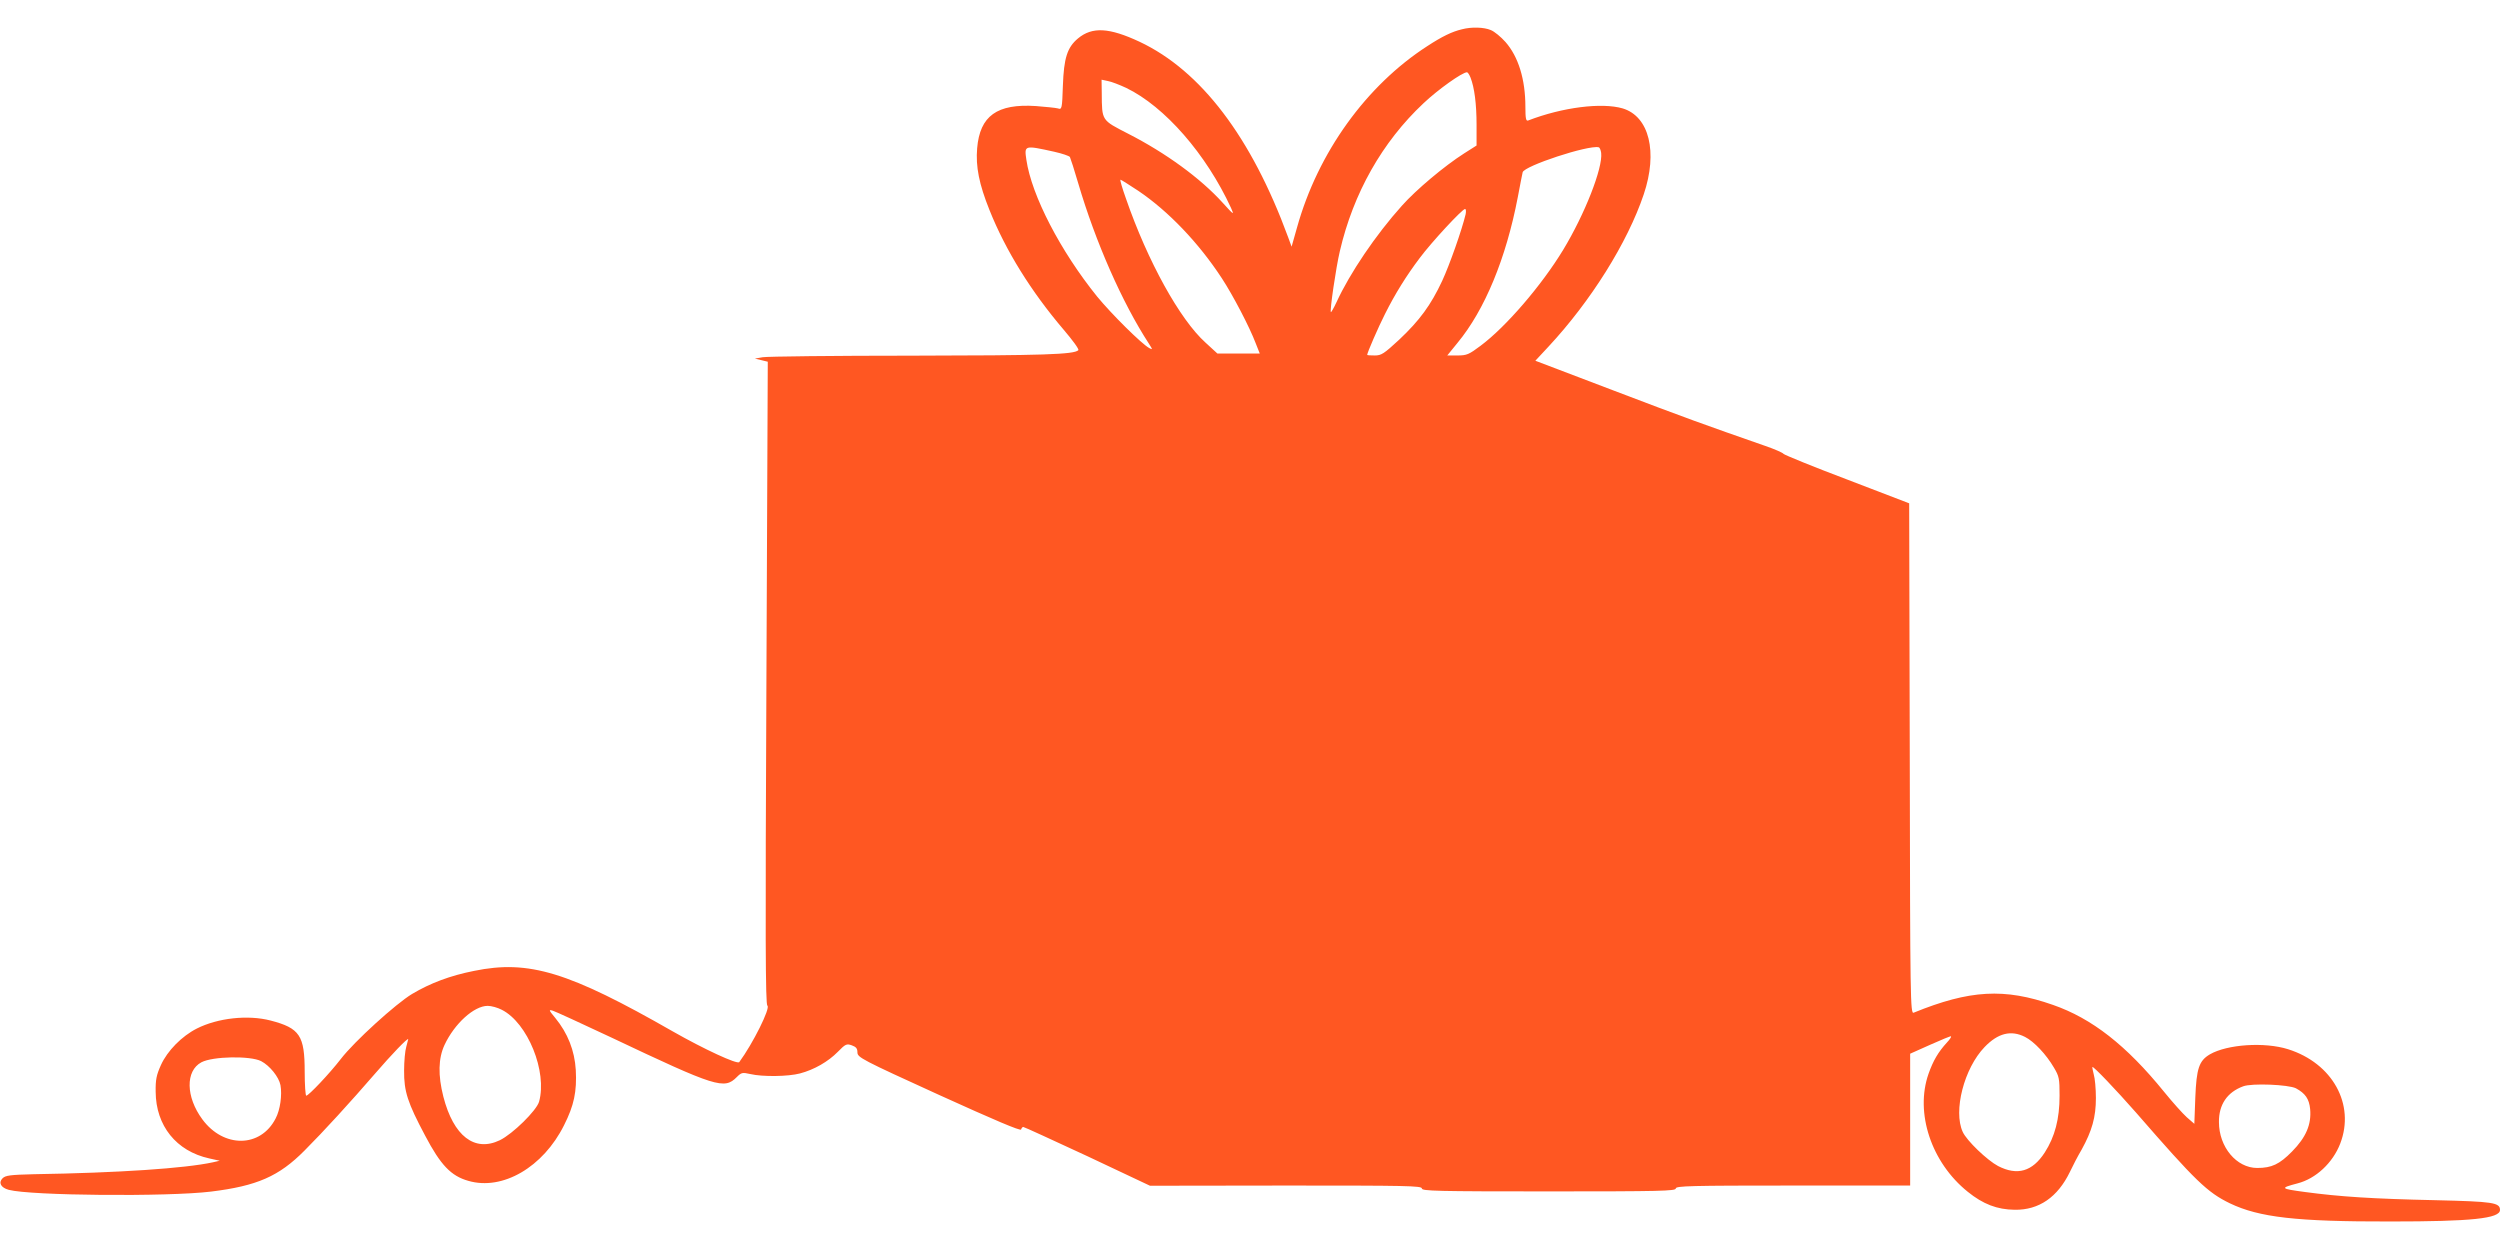 <?xml version="1.0" standalone="no"?>
<!DOCTYPE svg PUBLIC "-//W3C//DTD SVG 20010904//EN"
 "http://www.w3.org/TR/2001/REC-SVG-20010904/DTD/svg10.dtd">
<svg version="1.0" xmlns="http://www.w3.org/2000/svg"
 width="1280pt" height="640pt" viewBox="0 0 1280 640"
 preserveAspectRatio="xMidYMid meet">
<g transform="translate(0,640) scale(0.1,-0.1)"
fill="#ff5722" stroke="none">
<path d="M7485 6250 c-51 -12 -102 -37 -177 -86 -313 -202 -560 -545 -667
-928 l-28 -99 -18 49 c-188 512 -446 852 -760 1000 -156 73 -243 78 -316 17
-55 -46 -72 -101 -77 -241 -4 -120 -5 -124 -26 -117 -11 3 -62 8 -112 12 -199
13 -287 -50 -301 -216 -8 -94 10 -184 63 -316 83 -208 213 -417 379 -612 46
-54 81 -101 76 -106 -22 -22 -179 -27 -851 -28 -399 0 -743 -4 -765 -8 l-40
-7 33 -8 33 -8 -7 -1645 c-6 -1307 -5 -1646 5 -1652 17 -11 -74 -194 -144
-289 -10 -13 -182 67 -340 157 -533 305 -737 368 -1018 310 -121 -24 -223 -62
-317 -118 -82 -49 -296 -243 -365 -333 -58 -75 -165 -188 -177 -188 -4 0 -8
55 -8 123 0 185 -25 223 -175 262 -116 30 -270 13 -377 -41 -77 -39 -151 -114
-184 -187 -23 -51 -28 -75 -27 -137 1 -174 106 -304 274 -341 l54 -12 -35 -8
c-142 -31 -483 -54 -917 -61 -121 -3 -145 -6 -160 -21 -22 -22 -9 -48 32 -59
113 -30 813 -36 1035 -9 236 29 348 78 479 210 97 97 235 248 363 396 81 94
168 185 168 174 0 -2 -5 -20 -10 -39 -6 -19 -11 -74 -11 -121 -1 -107 18 -165
108 -334 79 -150 132 -206 221 -231 175 -51 383 70 490 285 51 101 66 172 60
283 -6 99 -41 188 -105 266 -34 41 -35 44 -12 37 13 -4 148 -66 299 -137 538
-255 578 -267 642 -203 24 24 29 25 69 16 63 -15 195 -13 255 3 72 19 144 60
194 111 39 40 45 42 71 33 22 -8 29 -16 29 -36 0 -26 21 -37 418 -218 284
-129 418 -186 420 -177 2 7 7 13 11 13 5 0 152 -68 329 -150 l320 -151 696 1
c616 0 696 -1 696 -15 0 -13 75 -15 650 -15 571 0 650 2 650 15 0 13 73 15
600 15 l600 0 0 338 0 337 103 46 c56 25 104 45 106 43 3 -3 -7 -17 -21 -32
-44 -48 -70 -92 -94 -160 -70 -200 14 -454 201 -604 78 -63 150 -91 240 -92
124 -2 220 64 283 194 14 30 41 82 60 114 53 96 73 166 73 264 0 48 -5 102
-11 121 -5 19 -8 36 -7 38 5 5 122 -118 224 -234 306 -352 365 -408 480 -464
150 -72 341 -94 823 -93 414 0 560 15 560 59 0 38 -36 43 -330 50 -324 7 -491
18 -669 42 -127 17 -129 20 -38 44 94 24 181 105 219 204 77 200 -39 411 -267
483 -121 38 -311 25 -400 -26 -56 -33 -69 -72 -75 -221 l-5 -135 -39 34 c-21
19 -73 77 -116 130 -193 238 -370 376 -569 445 -248 87 -426 77 -713 -40 -17
-7 -18 61 -20 1301 l-3 1307 -318 122 c-175 66 -321 126 -325 131 -4 6 -47 25
-97 42 -307 107 -410 144 -772 282 l-402 153 67 72 c217 233 405 533 488 780
73 217 28 399 -108 440 -107 31 -308 6 -484 -62 -11 -4 -14 10 -14 70 0 141
-36 257 -102 332 -23 26 -57 54 -75 61 -35 15 -99 17 -148 4z m44 -247 c20
-51 31 -135 31 -242 l0 -106 -63 -40 c-102 -65 -247 -187 -319 -268 -134 -149
-267 -346 -335 -494 -14 -30 -27 -53 -29 -51 -6 7 26 228 46 312 69 297 217
559 428 757 75 71 199 159 223 159 4 0 12 -12 18 -27z m-1763 -53 c197 -95
410 -339 537 -615 17 -38 15 -37 -43 27 -113 125 -291 255 -485 354 -136 70
-133 65 -134 207 l-1 69 33 -7 c17 -3 59 -19 93 -35z m-368 -327 c40 -9 76
-21 80 -27 3 -6 23 -67 43 -136 88 -299 225 -610 361 -819 20 -31 20 -33 2
-23 -39 21 -194 175 -267 264 -187 232 -335 516 -362 700 -11 75 -11 75 143
41z m2800 -6 c9 -77 -84 -314 -195 -497 -110 -181 -292 -393 -422 -490 -60
-45 -71 -50 -119 -50 l-52 0 52 64 c140 169 249 433 309 746 12 63 23 121 25
128 9 33 335 140 389 128 6 -1 11 -15 13 -29z m-2370 -194 c154 -104 309 -266
428 -448 57 -87 142 -250 173 -332 l21 -53 -108 0 -109 0 -61 56 c-131 118
-296 416 -407 737 -19 53 -32 97 -28 97 3 0 44 -26 91 -57z m1676 -120 c-19
-80 -82 -259 -120 -341 -58 -124 -115 -202 -220 -301 -78 -72 -91 -81 -125
-81 -22 0 -39 1 -39 3 0 11 57 142 91 209 52 104 110 197 178 287 61 82 218
251 232 251 5 0 6 -12 3 -27z m-4935 -4073 c133 -67 234 -317 191 -471 -13
-45 -135 -165 -201 -197 -129 -62 -237 21 -289 223 -28 110 -26 196 6 265 51
109 151 200 221 200 19 0 51 -9 72 -20z m7799 -139 c46 -23 109 -90 148 -157
27 -45 29 -57 29 -144 0 -119 -24 -210 -76 -291 -63 -97 -140 -120 -239 -69
-55 29 -161 130 -181 175 -49 107 7 325 112 434 69 72 136 88 207 52z m-9031
-124 c44 -23 91 -81 99 -123 9 -50 -1 -126 -25 -171 -77 -150 -266 -152 -375
-4 -85 115 -87 248 -5 292 58 31 251 34 306 6z m10418 -139 c48 -26 68 -54 73
-107 7 -78 -21 -144 -93 -217 -64 -65 -104 -84 -178 -84 -106 0 -196 107 -196
235 -1 89 42 153 124 183 44 17 232 9 270 -10z"/>
</g>
</svg>
